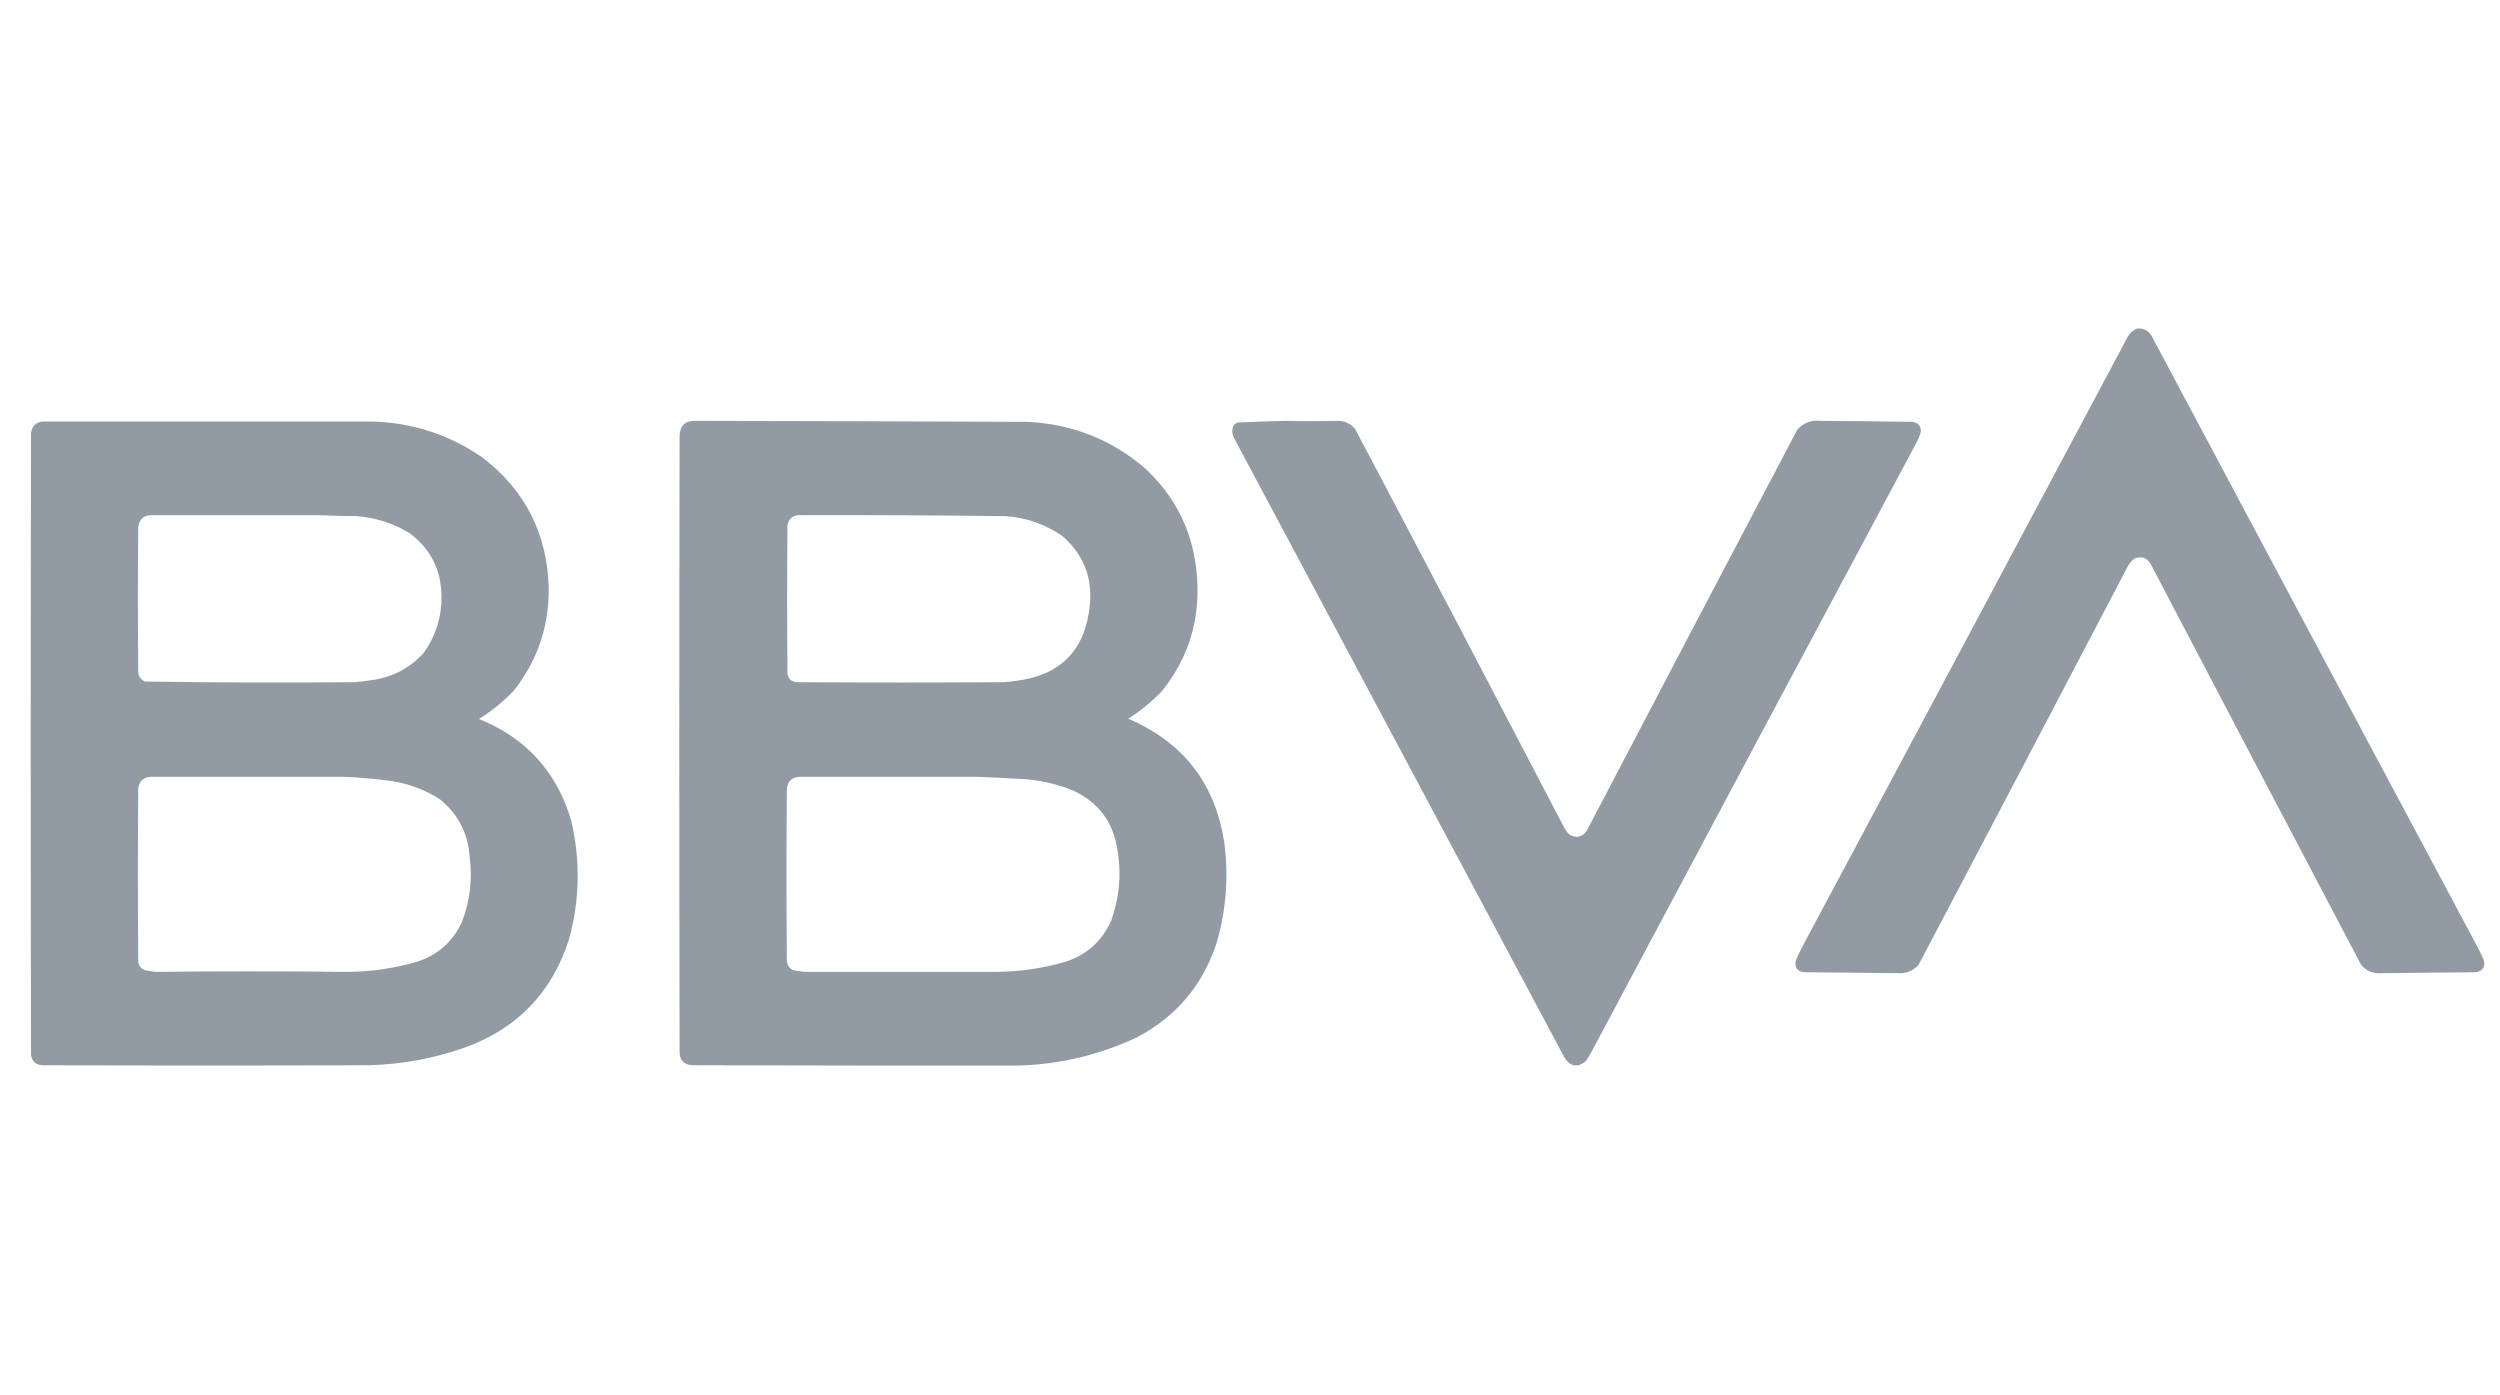 <svg xmlns="http://www.w3.org/2000/svg" width="86" height="48" viewBox="0 0 86 48" fill="none"><g clip-path="url(#clip0_4105_25458)"><path opacity="0.996" fill-rule="evenodd" clip-rule="evenodd" d="M73.522 11.3C73.766 11.287 73.94 11.39 74.044 11.611C77.765 18.6 81.491 25.585 85.222 32.567C85.302 32.719 85.376 32.875 85.445 33.033C85.495 33.256 85.41 33.394 85.189 33.444C83.971 33.456 82.841 33.467 81.8 33.478C81.563 33.47 81.371 33.374 81.222 33.189C78.809 28.607 76.402 24.022 74 19.433C73.867 19.184 73.671 19.113 73.411 19.222C73.341 19.284 73.278 19.355 73.222 19.433C70.82 24.022 68.413 28.607 66 33.189C65.846 33.362 65.653 33.459 65.422 33.478C64.382 33.465 63.26 33.454 62.056 33.444C61.817 33.409 61.724 33.272 61.778 33.033C61.846 32.875 61.92 32.719 62 32.567C65.724 25.6 69.443 18.629 73.156 11.655C73.232 11.486 73.354 11.368 73.522 11.3Z" fill="#929BA3"></path><path opacity="0.995" fill-rule="evenodd" clip-rule="evenodd" d="M23.922 14.478C27.448 14.483 31.255 14.494 35.344 14.511C36.87 14.585 38.211 15.111 39.367 16.089C40.467 17.1 41.071 18.356 41.178 19.855C41.287 21.321 40.887 22.625 39.978 23.767C39.627 24.136 39.238 24.454 38.811 24.722C40.751 25.557 41.859 27.023 42.133 29.122C42.261 30.229 42.172 31.318 41.867 32.389C41.395 33.87 40.473 34.97 39.1 35.689C37.808 36.294 36.449 36.616 35.022 36.656C31.29 36.659 27.553 36.656 23.811 36.644C23.517 36.623 23.372 36.464 23.378 36.167C23.363 29.107 23.363 22.048 23.378 14.989C23.392 14.638 23.573 14.467 23.922 14.478ZM27.456 17.722C29.865 17.715 32.251 17.727 34.611 17.756C35.309 17.81 35.946 18.033 36.522 18.422C37.265 19.052 37.587 19.856 37.489 20.833C37.33 22.37 36.481 23.233 34.944 23.422C34.804 23.441 34.663 23.456 34.522 23.467C32.152 23.482 29.782 23.482 27.411 23.467C27.235 23.453 27.127 23.361 27.089 23.189C27.074 21.478 27.074 19.767 27.089 18.055C27.132 17.855 27.255 17.744 27.456 17.722ZM27.5 26.722C29.543 26.723 31.569 26.723 33.578 26.722C34.051 26.738 34.518 26.76 34.978 26.789C35.629 26.806 36.263 26.936 36.878 27.178C37.777 27.581 38.3 28.274 38.444 29.256C38.58 30.084 38.506 30.891 38.222 31.678C37.897 32.395 37.357 32.869 36.6 33.1C35.822 33.32 35.029 33.431 34.222 33.433C32.044 33.433 29.867 33.433 27.689 33.433C27.56 33.418 27.43 33.4 27.3 33.378C27.141 33.309 27.064 33.186 27.067 33.011C27.052 31.055 27.052 29.1 27.067 27.144C27.092 26.878 27.236 26.738 27.5 26.722Z" fill="#929BA3"></path><path opacity="0.996" fill-rule="evenodd" clip-rule="evenodd" d="M44.233 14.478C44.781 14.492 45.384 14.492 46.045 14.478C46.282 14.485 46.474 14.582 46.622 14.767C49.019 19.308 51.404 23.856 53.778 28.411C53.831 28.523 53.901 28.623 53.989 28.711C54.219 28.843 54.416 28.802 54.578 28.589C56.987 23.985 59.402 19.385 61.822 14.789C62.036 14.544 62.306 14.44 62.633 14.478C63.582 14.483 64.634 14.494 65.789 14.511C66.013 14.55 66.106 14.679 66.067 14.9C66.027 15.024 65.975 15.142 65.911 15.256C62.187 22.223 58.469 29.193 54.756 36.167C54.695 36.282 54.628 36.393 54.556 36.5C54.272 36.735 54.028 36.698 53.822 36.389C50.03 29.278 46.237 22.167 42.445 15.056C42.37 14.899 42.373 14.747 42.456 14.6C42.495 14.568 42.539 14.546 42.589 14.533C43.14 14.508 43.688 14.49 44.233 14.478Z" fill="#929BA3"></path><path opacity="0.996" fill-rule="evenodd" clip-rule="evenodd" d="M1.478 14.5C5.249 14.5 9.016 14.5 12.778 14.5C14.174 14.533 15.445 14.944 16.589 15.733C18.082 16.876 18.845 18.394 18.878 20.289C18.875 21.594 18.471 22.753 17.667 23.767C17.309 24.14 16.913 24.462 16.478 24.733C18.092 25.385 19.148 26.544 19.645 28.211C19.97 29.58 19.947 30.942 19.578 32.3C18.994 34.144 17.79 35.392 15.967 36.044C14.909 36.414 13.821 36.614 12.7 36.644C8.952 36.659 5.204 36.659 1.456 36.644C1.225 36.629 1.096 36.507 1.067 36.278C1.052 29.152 1.052 22.026 1.067 14.9C1.099 14.656 1.236 14.523 1.478 14.5ZM5.145 17.722C7.148 17.724 9.085 17.724 10.956 17.722C11.395 17.741 11.835 17.752 12.278 17.756C12.925 17.808 13.525 18 14.078 18.333C14.809 18.874 15.18 19.603 15.189 20.522C15.192 21.235 14.988 21.88 14.578 22.456C14.092 22.989 13.489 23.304 12.767 23.4C12.575 23.43 12.382 23.452 12.189 23.467C9.788 23.489 7.388 23.481 4.989 23.444C4.837 23.381 4.759 23.266 4.756 23.1C4.741 21.441 4.741 19.782 4.756 18.122C4.786 17.889 4.915 17.755 5.145 17.722ZM5.167 26.722C7.39 26.722 9.608 26.722 11.822 26.722C12.362 26.744 12.906 26.792 13.456 26.867C14.057 26.956 14.613 27.164 15.122 27.489C15.756 27.996 16.1 28.66 16.156 29.478C16.256 30.249 16.167 30.997 15.889 31.722C15.562 32.42 15.028 32.879 14.289 33.1C13.505 33.321 12.712 33.432 11.911 33.433C9.721 33.408 7.536 33.408 5.356 33.433C5.234 33.418 5.112 33.399 4.989 33.378C4.843 33.32 4.766 33.213 4.756 33.056C4.741 31.078 4.741 29.1 4.756 27.122C4.788 26.878 4.925 26.745 5.167 26.722Z" fill="#929BA3"></path></g><defs><clipPath id="clip0_4105_25458"><rect width="85.333" height="48" fill="white" transform="translate(0.6)"></rect></clipPath></defs></svg>